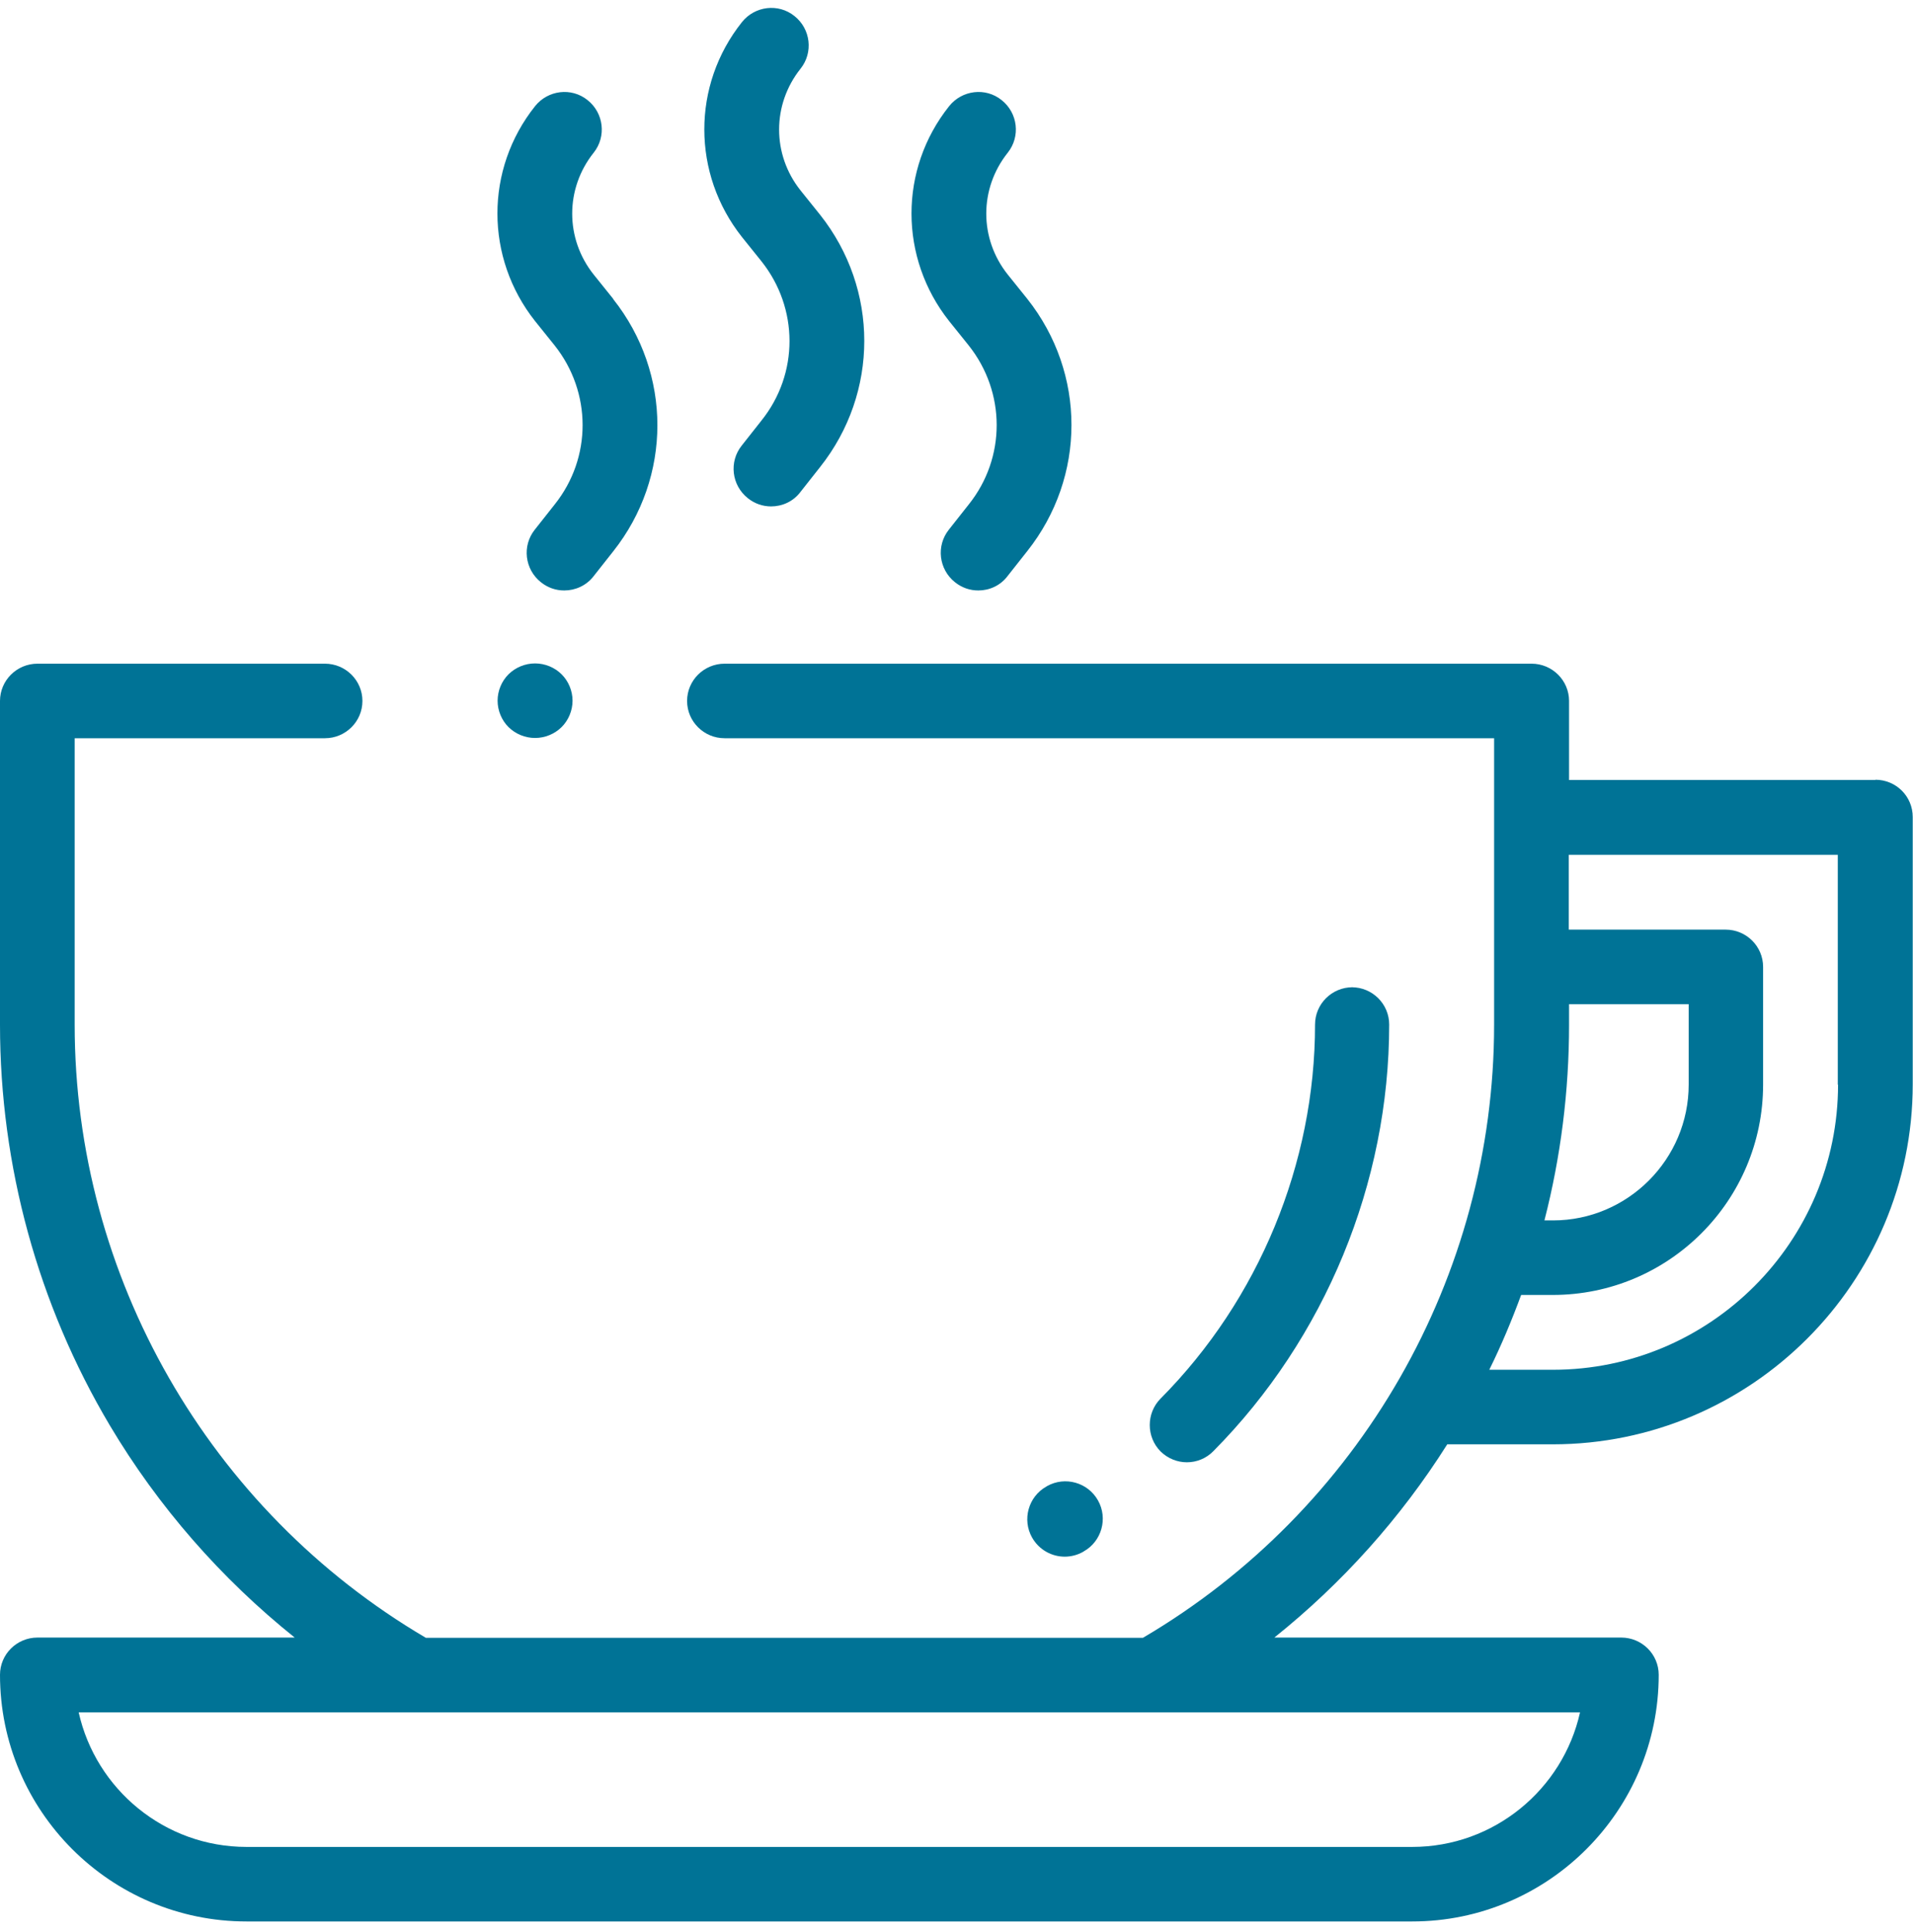 <svg width="106" height="107" viewBox="0 0 106 107" fill="none" xmlns="http://www.w3.org/2000/svg">
<g clip-path="url(#clip0_241_1054)">
<path d="M103.924 43.206H86.942V38.828C86.942 37.686 86.007 36.763 84.865 36.763H40.149C39.007 36.763 38.072 37.686 38.072 38.828C38.072 39.97 39.007 40.892 40.149 40.892H82.789V56.765C82.789 70.705 75.344 83.664 63.33 90.722H23.597C11.583 83.664 4.138 70.705 4.138 56.765V40.892H18.005C19.147 40.892 20.082 39.97 20.082 38.828C20.082 37.686 19.147 36.763 18.005 36.763H2.076C0.934 36.763 0 37.686 0 38.828V56.765C0 64.585 2.106 72.258 6.081 78.949C8.765 83.459 12.251 87.442 16.329 90.708H2.076C0.934 90.708 0 91.63 0 92.772C0 100.313 6.125 106.434 13.66 106.434H78.251C85.785 106.434 91.91 100.299 91.91 92.772C91.91 91.63 90.976 90.708 89.834 90.708H70.612C74.365 87.706 77.613 84.089 80.193 80.004H86.037C97.027 80.004 105.985 71.057 105.985 60.06V45.256C105.985 44.114 105.066 43.191 103.909 43.191L103.924 43.206ZM87.55 94.852C86.6 99.113 82.789 102.305 78.251 102.305H13.66C9.121 102.305 5.31 99.113 4.36 94.852H87.55ZM86.942 56.765V55.623H93.571V60.075C93.571 64.219 90.19 67.601 86.052 67.601H85.577C86.482 64.087 86.942 60.441 86.942 56.765ZM101.847 60.075C101.847 68.787 94.758 75.874 86.052 75.874H82.522C83.189 74.527 83.768 73.136 84.287 71.73H86.037C92.474 71.73 97.694 66.503 97.694 60.075V53.559C97.694 52.416 96.76 51.494 95.618 51.494H86.927V47.35H101.832V60.089L101.847 60.075Z" fill="#007396"/>
<path d="M45.443 11.899L44.361 10.552C42.774 8.561 42.774 5.793 44.361 3.802C45.072 2.909 44.924 1.605 44.02 0.888C43.13 0.17 41.824 0.332 41.112 1.225C38.324 4.724 38.339 9.63 41.112 13.129L42.195 14.477C44.257 17.068 44.272 20.7 42.195 23.292L41.098 24.683C40.386 25.576 40.534 26.879 41.439 27.597C41.824 27.904 42.269 28.051 42.729 28.051C43.337 28.051 43.945 27.787 44.346 27.26L45.443 25.869C48.706 21.754 48.706 16.014 45.443 11.899Z" fill="#007396"/>
<path d="M56.923 16.556L55.84 15.209C54.253 13.217 54.253 10.45 55.84 8.458C56.552 7.565 56.404 6.262 55.499 5.544C54.609 4.827 53.304 4.988 52.592 5.881C49.804 9.381 49.819 14.286 52.592 17.786L53.675 19.133C55.736 21.725 55.751 25.356 53.675 27.948L52.577 29.339C51.865 30.232 52.014 31.535 52.918 32.253C53.304 32.56 53.749 32.707 54.209 32.707C54.817 32.707 55.425 32.443 55.825 31.916L56.923 30.525C60.186 26.41 60.186 20.67 56.923 16.556Z" fill="#007396"/>
<path d="M33.979 16.556L32.896 15.209C31.309 13.217 31.309 10.45 32.896 8.458C33.608 7.565 33.46 6.262 32.555 5.544C31.665 4.827 30.36 4.988 29.648 5.881C26.86 9.381 26.875 14.286 29.648 17.786L30.731 19.133C32.792 21.725 32.807 25.356 30.731 27.948L29.633 29.339C28.921 30.232 29.07 31.535 29.974 32.253C30.36 32.56 30.805 32.707 31.265 32.707C31.873 32.707 32.481 32.443 32.881 31.931L33.979 30.54C37.242 26.425 37.242 20.685 33.979 16.57V16.556Z" fill="#007396"/>
<path d="M31.116 37.349C30.731 36.968 30.197 36.748 29.648 36.748C29.099 36.748 28.566 36.968 28.18 37.349C27.794 37.73 27.572 38.271 27.572 38.813C27.572 39.355 27.794 39.897 28.18 40.278C28.566 40.658 29.099 40.878 29.648 40.878C30.197 40.878 30.731 40.658 31.116 40.278C31.502 39.897 31.725 39.355 31.725 38.813C31.725 38.271 31.502 37.73 31.116 37.349Z" fill="#007396"/>
<path d="M74.943 54.686C73.801 54.686 72.867 55.608 72.867 56.751C72.867 64.438 69.752 71.994 64.309 77.47C63.508 78.276 63.508 79.594 64.309 80.399C64.71 80.794 65.243 80.999 65.763 80.999C66.297 80.999 66.831 80.794 67.231 80.384C73.43 74.132 76.975 65.522 76.975 56.751C76.975 55.608 76.041 54.686 74.899 54.686H74.943Z" fill="#007396"/>
<path d="M60.838 83.108C60.275 82.112 59.014 81.761 58.02 82.317L57.976 82.346C56.982 82.903 56.626 84.177 57.19 85.172C57.575 85.846 58.272 86.227 58.999 86.227C59.34 86.227 59.696 86.139 60.008 85.963L60.052 85.934C61.046 85.377 61.402 84.104 60.838 83.108Z" fill="#007396"/>
</g>
<defs>
<clipPath id="clip0_241_1054">
<rect width="106" height="106" fill="white" transform="translate(0 0.449)"/>
</clipPath>
</defs>
</svg>
